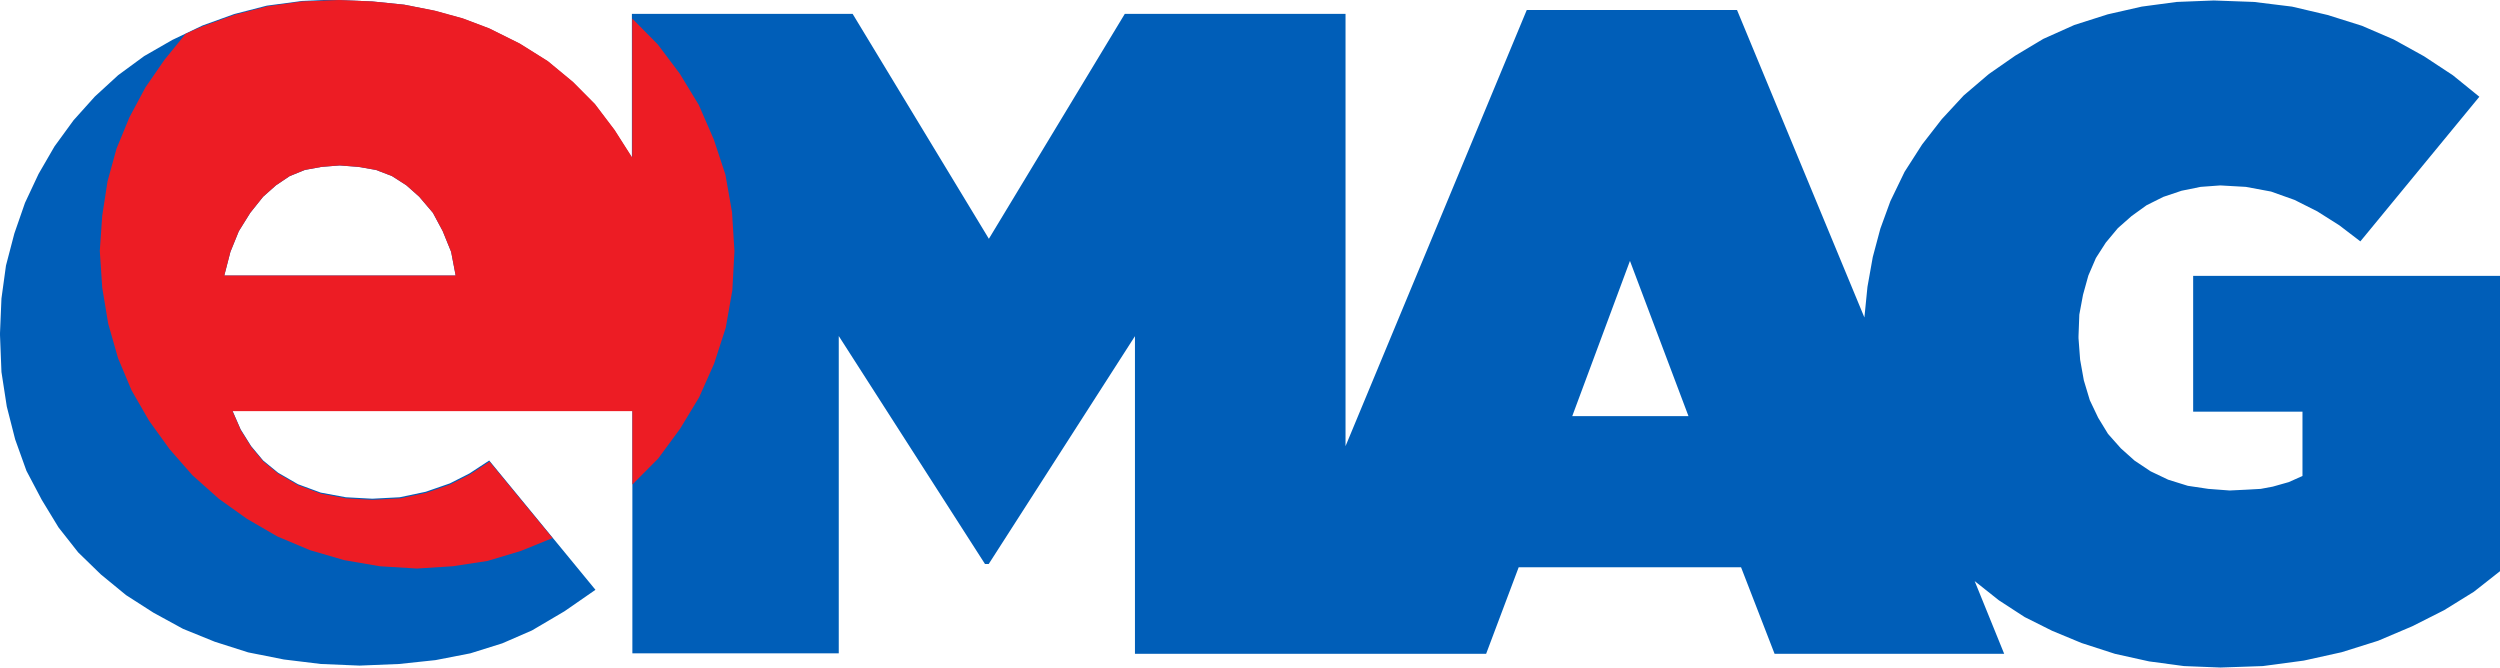 <?xml version="1.0" encoding="UTF-8"?>
<svg id="Layer_2" data-name="Layer 2" xmlns="http://www.w3.org/2000/svg" viewBox="0 0 155.05 41.43">
  <defs>
    <style>
      .cls-1 {
        fill: #ed1c24;
      }

      .cls-2 {
        fill: #005eb8;
      }
    </style>
  </defs>
  <g id="Layer_1-2" data-name="Layer 1">
    <g>
      <path class="cls-2" d="M101.09,16.18l-3.58,9.63h7.21l-3.63-9.63ZM21.08,10.26l-1.14.09-1.03.19-.94.38-.85.57-.8.71-.8,1-.71,1.14-.52,1.28-.38,1.47h14.35l-.28-1.47-.52-1.28-.61-1.14-.85-1-.8-.71-.89-.57-.99-.38-1.09-.19-1.17-.09ZM20.97,0l2.13.09,1.97.2,1.88.38,1.74.48,1.64.62,1.89.94,1.74,1.09,1.56,1.29,1.36,1.37,1.22,1.61,1.09,1.71V.86h13.69l8.45,13.95L69.76.86h13.69v26.81L94.69.62h13.04l7.9,19.07.19-1.9.33-1.85.47-1.76.62-1.7.88-1.82,1.09-1.7,1.22-1.57,1.36-1.47,1.56-1.33,1.64-1.14,1.74-1.04,1.92-.86,2.07-.66,2.11-.48,2.17-.29,2.3-.09,2.49.09,2.36.29,2.21.52,2.13.67,1.97.85,1.88,1.04,1.79,1.18,1.64,1.33-7.38,8.97-1.31-1-1.36-.86-1.41-.71-1.46-.52-1.56-.29-1.59-.09-1.22.09-1.18.24-1.13.38-1.04.52-.93.67-.85.75-.75.9-.61.95-.47,1.09-.33,1.19-.23,1.23-.05,1.33v.14l.1,1.33.23,1.28.37,1.23.52,1.09.61,1,.8.9.85.76.99.66,1.09.52,1.22.38,1.27.19,1.32.1,1.04-.05.89-.05.75-.14.99-.28.85-.38v-3.99h-6.78v-8.42h19.05v18.3l-1.64,1.29-1.84,1.14-1.98,1-2.12.9-2.26.71-2.35.52-2.54.34-2.63.09-2.26-.09-2.16-.29-2.12-.47-2.07-.67-1.83-.76-1.7-.85-1.6-1.04-1.5-1.19,1.83,4.51h-14.24l-2.08-5.37h-13.79l-2.02,5.37h-21.78v-19.7l-9.07,14.13h-.23l-9.07-14.14v19.68h-12.8v-15.09H14.4l.52,1.19.65,1.04.75.9.93.76,1.23.71,1.41.52,1.56.29,1.64.09,1.7-.09,1.61-.34,1.5-.52,1.22-.62,1.22-.8,6.59,8.02-1.92,1.33-2.02,1.19-1.84.8-1.98.62-2.16.42-2.26.24-2.45.1-2.4-.1-2.3-.28-2.21-.44-2.07-.66-1.97-.8-1.83-1-1.7-1.09-1.56-1.28-1.41-1.37-1.22-1.55-1.04-1.71-.95-1.8-.7-1.95-.52-2.04-.33-2.14-.09-2.28v-.14l.09-2.14.28-2.04.52-1.99.66-1.9.84-1.79.99-1.71,1.18-1.62,1.32-1.47,1.45-1.33,1.61-1.18,1.74-1,1.88-.9,1.97-.71,2.02-.52,2.18-.29,2.25-.1Z"/>
      <path class="cls-1" d="M21.07,10.26l-1.13.09-1.04.19-.93.38-.85.57-.8.71-.8,1-.71,1.14-.52,1.28-.38,1.47h14.35l-.28-1.47-.52-1.28-.61-1.14-.85-1-.8-.71-.89-.57-.99-.38-1.09-.19-1.17-.09ZM20.98,0l2.12.09,1.97.2,1.9.37,1.74.48,1.64.62,1.89.94,1.74,1.09,1.56,1.29,1.36,1.37,1.22,1.61,1.09,1.71V1.15l1.59,1.61,1.36,1.81,1.18,1.94.93,2.14.72,2.18.41,2.33.15,2.42-.13,2.42-.41,2.33-.72,2.22-.93,2.09-1.18,1.95-1.36,1.85-1.6,1.61v-4.55H14.42l.52,1.19.65,1.04.75.9.93.76,1.23.71,1.41.52,1.56.29,1.64.09,1.7-.09,1.61-.34,1.5-.52,1.22-.62,1.22-.8,3.91,4.74-1.97.8-2.07.62-2.16.33-2.21.14-2.3-.14-2.21-.38-2.13-.62-2.02-.85-1.88-1.09-1.74-1.24-1.65-1.47-1.41-1.61-1.27-1.76-1.09-1.89-.84-2-.61-2.14-.37-2.23-.15-2.28.15-2.18.33-2.14.56-2.03.8-1.94.99-1.85,1.18-1.71,1.31-1.61.52-.24.57-.24,1.97-.71,2.02-.52,2.14-.3,2.26-.09Z"/>
    </g>
  </g>
</svg>